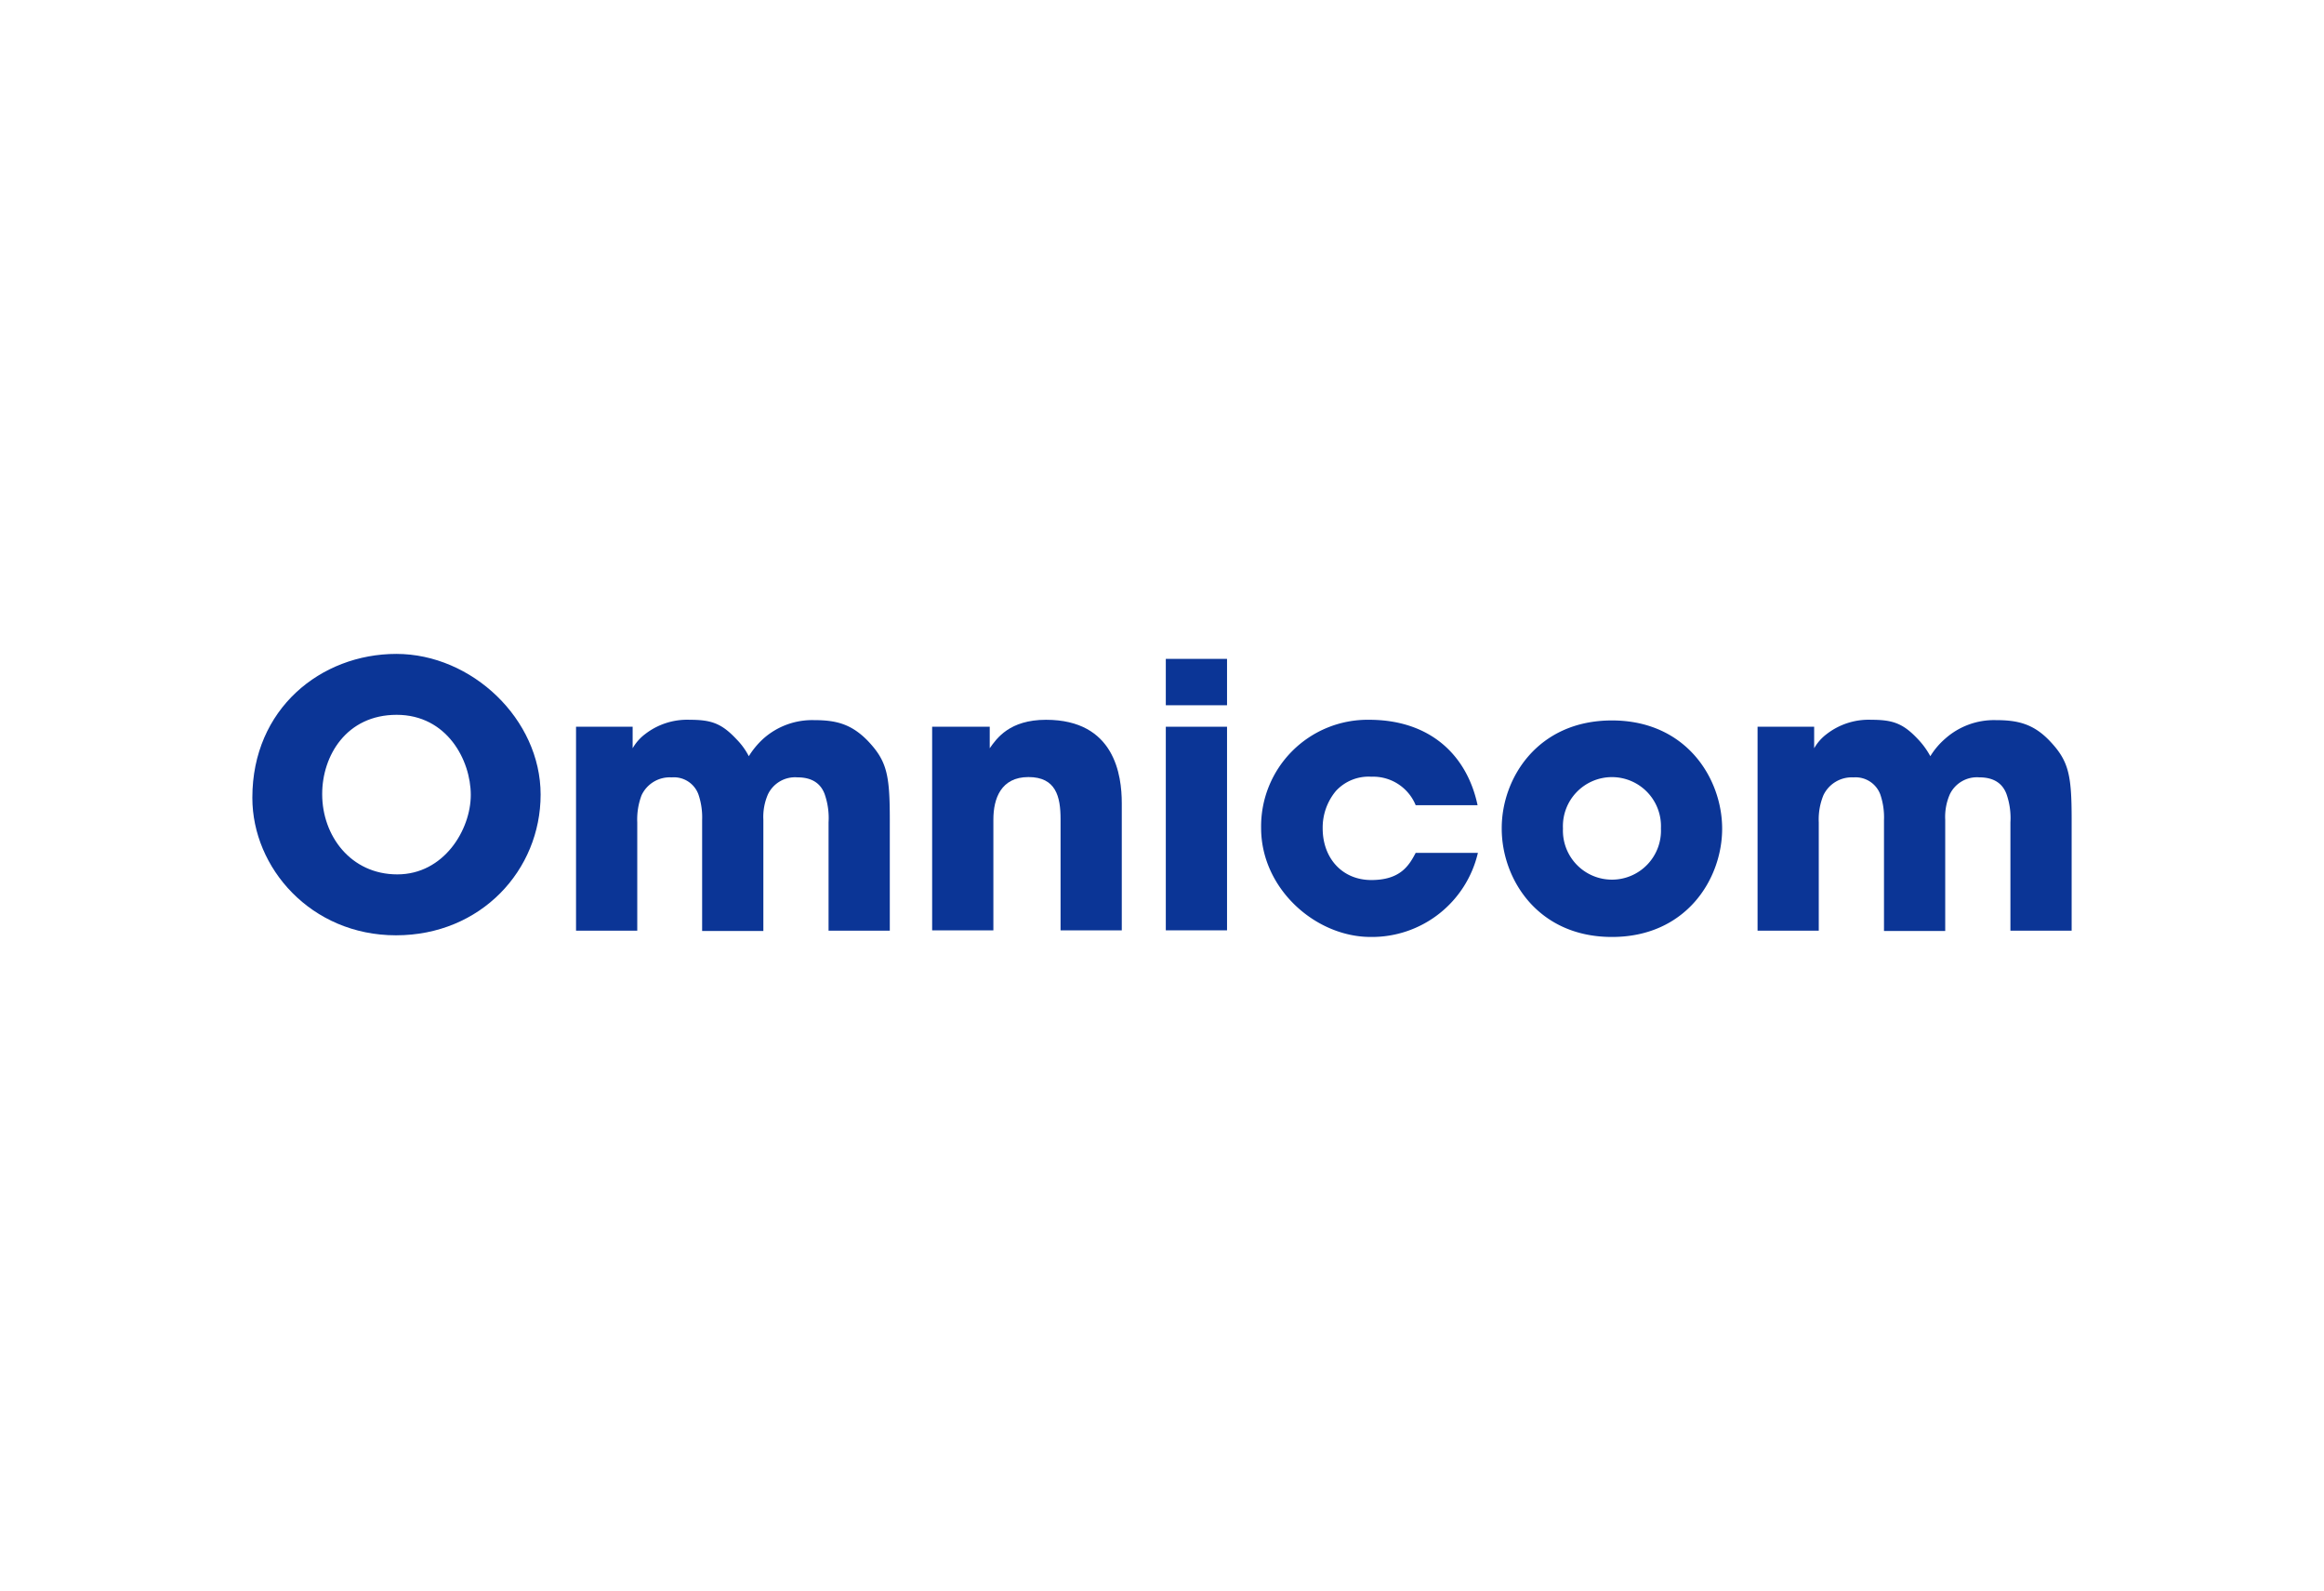 <svg xmlns="http://www.w3.org/2000/svg" xmlns:xlink="http://www.w3.org/1999/xlink" width="396" height="271" viewBox="0 0 396 271">
  <defs>
    <clipPath id="clip-path">
      <rect id="Rectangle_1" data-name="Rectangle 1" width="310" height="191" fill="#ff6c6c"/>
    </clipPath>
    <clipPath id="clip-SPONSOR_LEVEL_Logo_transparent">
      <rect width="396" height="271"/>
    </clipPath>
  </defs>
  <g id="SPONSOR_LEVEL_Logo_transparent" clip-path="url(#clip-SPONSOR_LEVEL_Logo_transparent)">
    <g id="Component_1_2" data-name="Component 1 – 2" transform="translate(43 40)">
      <g id="Mask_Group_1" data-name="Mask Group 1" clip-path="url(#clip-path)">
        <g id="Layer_2-2" transform="translate(0 71.391)">
          <g id="Layer_1-2">
            <path id="Path_1" data-name="Path 1" d="M0,24.475C0,9.361,11.674,0,24.532,0S49.12,11.11,49.12,23.968,38.969,47.935,24.475,47.935,0,36.431,0,24.532H0Zm11.9-.564c0,7.049,4.85,13.647,12.8,13.647s12.52-7.613,12.52-13.535S33.16,10.377,24.588,10.377,11.9,17.369,11.9,23.855h0Z" fill="#0b3596"/>
            <path id="Path_2" data-name="Path 2" d="M55.041,12.407H64.8v3.666a8,8,0,0,1,2.143-2.425,11.689,11.689,0,0,1,7.613-2.425c3.666,0,5.414.62,7.952,3.327a11.835,11.835,0,0,1,2.087,2.876,14,14,0,0,1,2.481-2.989,12.512,12.512,0,0,1,8.572-3.158c3.666,0,6.316.564,9.192,3.5,3.271,3.44,3.778,5.752,3.778,13.422V47.146H98.183V28.7a12.321,12.321,0,0,0-.677-4.85c-.62-1.635-1.974-2.82-4.624-2.82a5.128,5.128,0,0,0-5.019,2.876,9.6,9.6,0,0,0-.79,4.342V47.2H76.64V28.31a12.111,12.111,0,0,0-.62-4.342,4.442,4.442,0,0,0-4.568-2.933A5.3,5.3,0,0,0,66.32,24.08a11.618,11.618,0,0,0-.733,4.624V47.146H55.154V12.407h-.113Z" fill="#0b3596"/>
            <path id="Path_3" data-name="Path 3" d="M115.89,12.407h9.756v3.666c1.184-1.692,3.384-4.85,9.587-4.85,11.73,0,12.914,9.474,12.914,14.211V47.089H137.715V28.141c0-3.835-.79-7.162-5.47-7.162s-5.978,3.666-5.978,7.218V47.089H115.834V12.407h0Z" fill="#0b3596"/>
            <path id="Path_4" data-name="Path 4" d="M155.649.846h10.433v7.9H155.649Zm0,11.561h10.433V47.089H155.649Z" fill="#0b3596"/>
            <path id="Path_5" data-name="Path 5" d="M208.828,33.893a18.545,18.545,0,0,1-18.272,14.324c-9.418,0-18.667-8.234-18.667-18.554a18.153,18.153,0,0,1,18.385-18.441c10.433,0,16.693,6.034,18.5,14.55H198.226a7.822,7.822,0,0,0-7.557-4.85,7.562,7.562,0,0,0-6.034,2.425,9.744,9.744,0,0,0-2.256,6.373c0,5.075,3.327,8.8,8.29,8.8s6.429-2.481,7.557-4.624h10.6Z" fill="#0b3596"/>
            <path id="Path_6" data-name="Path 6" d="M212.889,29.663c0-8.459,6.091-18.328,18.779-18.328s18.779,9.925,18.779,18.441-6.091,18.441-18.779,18.441-18.779-9.925-18.779-18.441h0Zm10.433.113a8.354,8.354,0,1,0,16.693-.056,8.355,8.355,0,1,0-16.693,0h0Z" fill="#0b3596"/>
            <path id="Path_7" data-name="Path 7" d="M256.369,12.407h9.756v3.666a8,8,0,0,1,2.143-2.425,11.689,11.689,0,0,1,7.613-2.425c3.666,0,5.414.62,7.952,3.327a13.543,13.543,0,0,1,2.087,2.876,12.763,12.763,0,0,1,2.538-2.989,12.512,12.512,0,0,1,8.572-3.158c3.666,0,6.373.564,9.192,3.5C309.492,18.215,310,20.528,310,28.2V47.146H299.567V28.7a12.321,12.321,0,0,0-.677-4.85c-.62-1.635-1.974-2.82-4.624-2.82a5.128,5.128,0,0,0-5.019,2.876,9.6,9.6,0,0,0-.79,4.342V47.2H278.024V28.31a12.111,12.111,0,0,0-.62-4.342,4.491,4.491,0,0,0-4.568-2.933A5.352,5.352,0,0,0,267.7,24.08a10.862,10.862,0,0,0-.79,4.624V47.146H256.482V12.407h-.113Z" fill="#0b3596"/>
          </g>
        </g>
      </g>
    </g>
  </g>
</svg>
